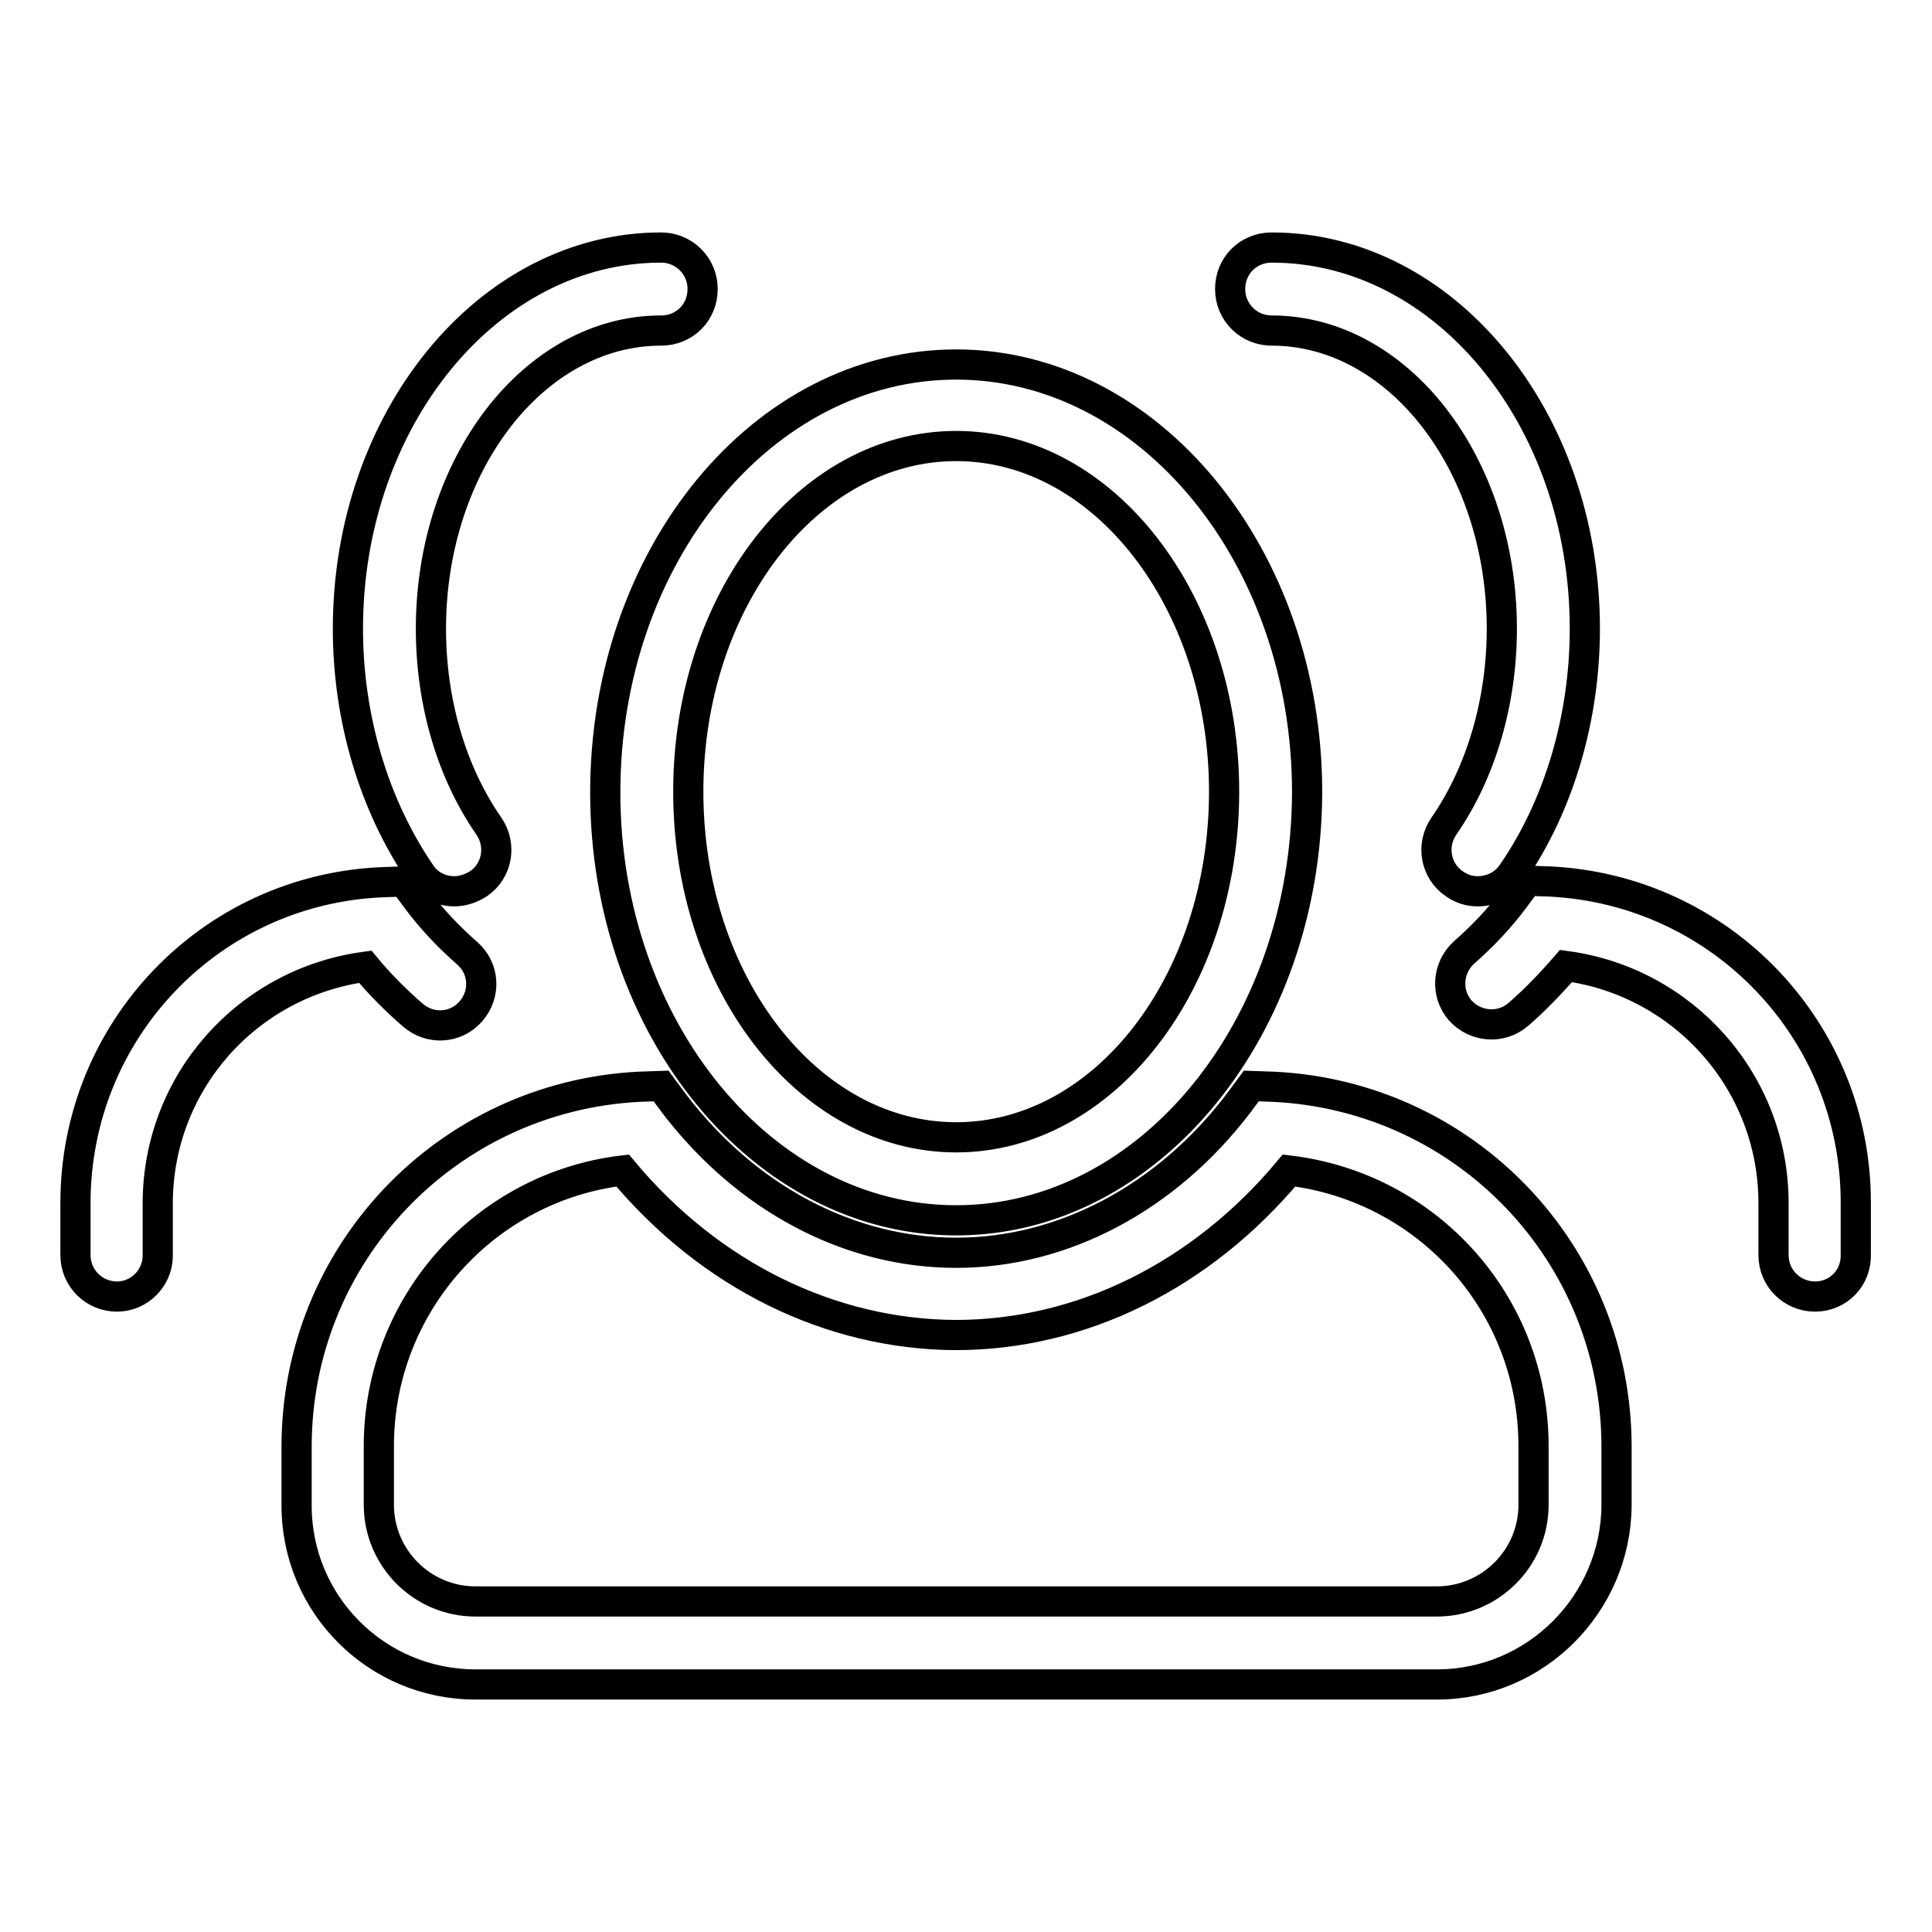 <?xml version="1.0" encoding="utf-8"?>
<!-- Svg Vector Icons : http://www.onlinewebfonts.com/icon -->
<!DOCTYPE svg PUBLIC "-//W3C//DTD SVG 1.1//EN" "http://www.w3.org/Graphics/SVG/1.1/DTD/svg11.dtd">
<svg version="1.1" xmlns="http://www.w3.org/2000/svg" xmlns:xlink="http://www.w3.org/1999/xlink" x="0px" y="0px" viewBox="0 0 256 256" enable-background="new 0 0 256 256" xml:space="preserve">
<g> <path stroke-width="4" fill-opacity="0" stroke="#000000"  d="M190.4,223.2H63c-13.1,0-23.7-10.6-23.7-23.7v-7.8c0-25.5,19.9-46.4,45.4-47.7l2.9-0.1l1.7,2.3 c9.6,12.6,23.2,19.8,37.4,19.8c14.1,0,27.8-7.2,37.4-19.8l1.7-2.3l2.9,0.1c25.5,1.2,45.5,22.1,45.5,47.7v7.8 C214.1,212.5,203.5,223.2,190.4,223.2z M82.5,155.1c-18.3,2.2-32.3,17.8-32.3,36.5v7.8c0,7,5.7,12.8,12.8,12.8h127.4 c7,0,12.8-5.7,12.8-12.8v-7.8c0-18.8-14-34.3-32.4-36.5c-11.6,13.9-27.5,21.8-44.2,21.8C110,176.8,94.1,169,82.5,155.1z  M126.7,161.7c-25.6,0-46.5-25.4-46.5-56.7c0-31.3,20.8-56.7,46.5-56.7c25.6,0,46.5,25.4,46.5,56.7 C173.1,136.2,152.3,161.7,126.7,161.7z M126.7,59.1c-19.6,0-35.5,20.5-35.5,45.8s15.9,45.8,35.5,45.8s35.5-20.5,35.5-45.8 C162.2,79.7,146.3,59.1,126.7,59.1z M240.5,171.8c-3,0-5.5-2.4-5.5-5.5v-6.9c0-16-11.9-29.3-27.5-31.4c-2,2.3-4.1,4.5-6.3,6.4 c-2.3,2-5.7,1.7-7.7-0.5c-2-2.3-1.7-5.7,0.5-7.7c2.4-2.1,4.7-4.5,6.7-7.2l1.7-2.3l2.9,0.1c22.8,1.1,40.6,19.8,40.6,42.5v6.9 C246,169.3,243.6,171.8,240.5,171.8z M195.8,118.1c-1.1,0-2.1-0.3-3.1-1c-2.5-1.7-3.1-5.1-1.4-7.6c5-7.2,7.7-16.6,7.7-26.2 c0-21.8-13.7-39.5-30.5-39.5c-3,0-5.5-2.4-5.5-5.5s2.4-5.5,5.5-5.5c22.9,0,41.5,22.6,41.5,50.5c0,11.8-3.4,23.4-9.6,32.4 C199.3,117.3,197.6,118.1,195.8,118.1z M15.5,171.8c-3,0-5.5-2.4-5.5-5.5v-6.9c0-22.8,17.8-41.5,40.6-42.5l2.9-0.1l1.7,2.3 c2,2.7,4.3,5.1,6.7,7.2c2.3,2,2.5,5.4,0.5,7.7c-2,2.3-5.4,2.5-7.7,0.5c-2.2-1.9-4.4-4.1-6.3-6.4c-15.6,2.1-27.5,15.3-27.5,31.4v6.9 C20.9,169.3,18.5,171.8,15.5,171.8z M60.2,118.1c-1.7,0-3.5-0.8-4.5-2.4c-6.2-9.1-9.6-20.6-9.6-32.4c0-27.8,18.6-50.5,41.5-50.5 c3,0,5.5,2.4,5.5,5.5s-2.4,5.5-5.5,5.5c-16.8,0-30.5,17.7-30.5,39.5c0,9.7,2.7,19,7.7,26.2c1.7,2.5,1.1,5.9-1.4,7.6 C62.3,117.8,61.2,118.1,60.2,118.1z"/></g>
</svg>